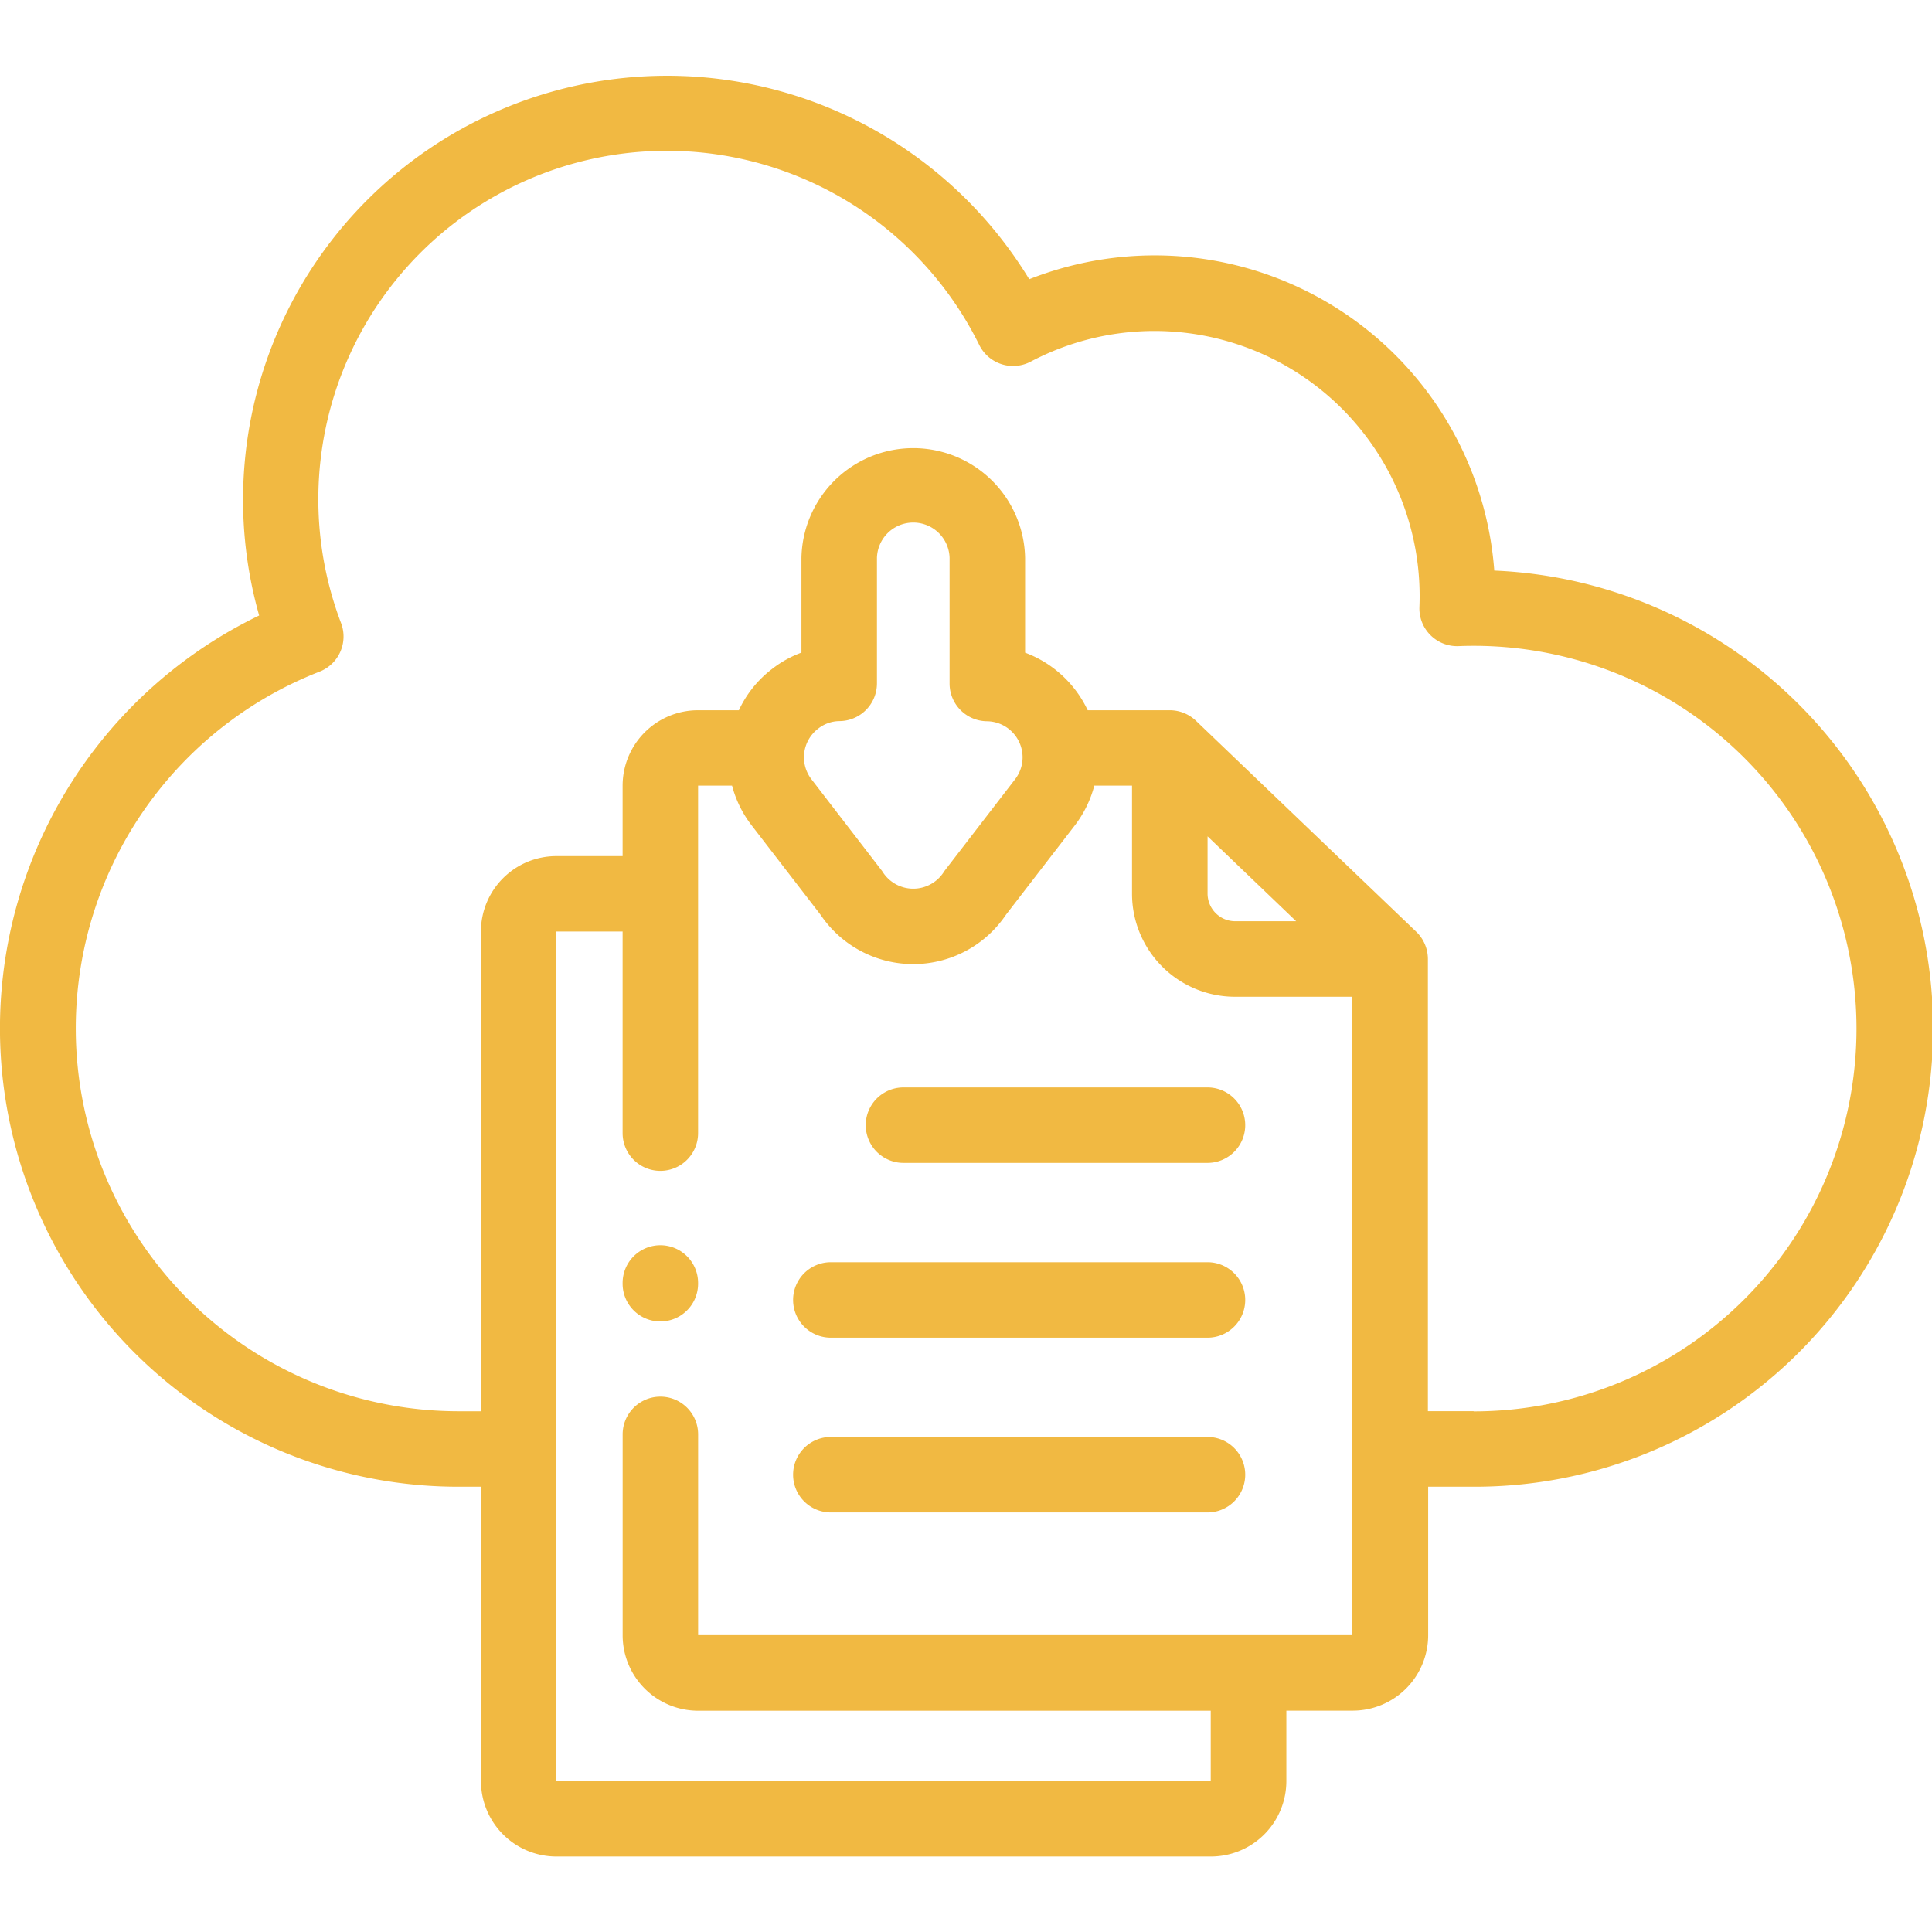 <?xml version="1.0" encoding="UTF-8"?>
<!DOCTYPE svg  PUBLIC '-//W3C//DTD SVG 1.1//EN'  'http://www.w3.org/Graphics/SVG/1.1/DTD/svg11.dtd'>
<svg style="fill:#f1b942;" xmlns="http://www.w3.org/2000/svg" viewBox="0 0 512 512"><path d="M396,151.21a90.26,90.26,0,0,0-90-83.53A90.75,90.75,0,0,0,272.76,74,112.37,112.37,0,0,0,68.68,163.11,121.48,121.48,0,0,0,121.46,394h6v78a20,20,0,0,0,20,20H320.9a20,20,0,0,0,20-20V453.34h17.58a20,20,0,0,0,20-20V394h12.13A121.45,121.45,0,0,0,396,151.21ZM330.94,433.33h-.19l-145.74,0V380.13a10,10,0,1,0-20,0v53.23a20,20,0,0,0,20,20H320.86l0,18.65-173.42,0V383.94l0-137.08H165v53.43a10,10,0,0,0,20,0l0-63.06c0-.12,0-.25,0-.38s0-.26,0-.39V208.2h9a29.46,29.46,0,0,0,5.19,10.53l18.26,23.69a29.62,29.62,0,0,0,49.14,0l18.26-23.69A29.6,29.6,0,0,0,290,208.2h10v28.68a27.29,27.29,0,0,0,27.25,27.27H358.4l0,119.42c0,.14,0,.27,0,.41s0,.27,0,.41v48.94ZM261.59,191.14a9.56,9.56,0,0,1,9.32,8.3,9.48,9.48,0,0,1-1.9,7.07l-18.48,24a7,7,0,0,0-.46.65,9.61,9.61,0,0,1-16.09,0,7,7,0,0,0-.46-.65l-18.48-24a9.54,9.54,0,0,1,1.78-13.41,9.23,9.23,0,0,1,5.64-2,10,10,0,0,0,9.94-10v-33.3a9.63,9.63,0,0,1,19.25,0v33.3A10,10,0,0,0,261.59,191.14Zm81.91,53H327.25a7.34,7.34,0,0,1-7.23-7.26V221.64Zm47,129.84H378.41V254.14a10.08,10.08,0,0,0-3.09-7.22L316.93,191a10.12,10.12,0,0,0-6.92-2.78H288.25a29.9,29.9,0,0,0-16.59-15.26v-25.1a29.64,29.64,0,0,0-59.27,0v25.09a28.8,28.8,0,0,0-7.82,4.36,29.26,29.26,0,0,0-8.76,10.91H185a20,20,0,0,0-20,19.95v18.71H147.45a20,20,0,0,0-20,20V374h-6A101.47,101.47,0,0,1,84.67,178a10,10,0,0,0,5.72-12.87,92.35,92.35,0,0,1,169.13-73.7,10,10,0,0,0,13.64,4.4,70.28,70.28,0,0,1,103,65,10,10,0,0,0,10.39,10.4c1.32-.06,2.63-.08,4-.08a101.44,101.44,0,1,1,0,202.88Z"></path><path d="M320,288.18H239.43a10,10,0,0,0,0,20H320a10,10,0,0,0,0-20Z"></path><path d="M320,334.5H220.18a10,10,0,0,0,0,20H320a10,10,0,0,0,0-20Z"></path><path d="M320,380.81H220.18a10,10,0,0,0,0,20H320a10,10,0,0,0,0-20Z"></path><path d="M175,330a10,10,0,0,0-10,10v.2a10,10,0,1,0,20,0V340A10,10,0,0,0,175,330Z"></path></svg>